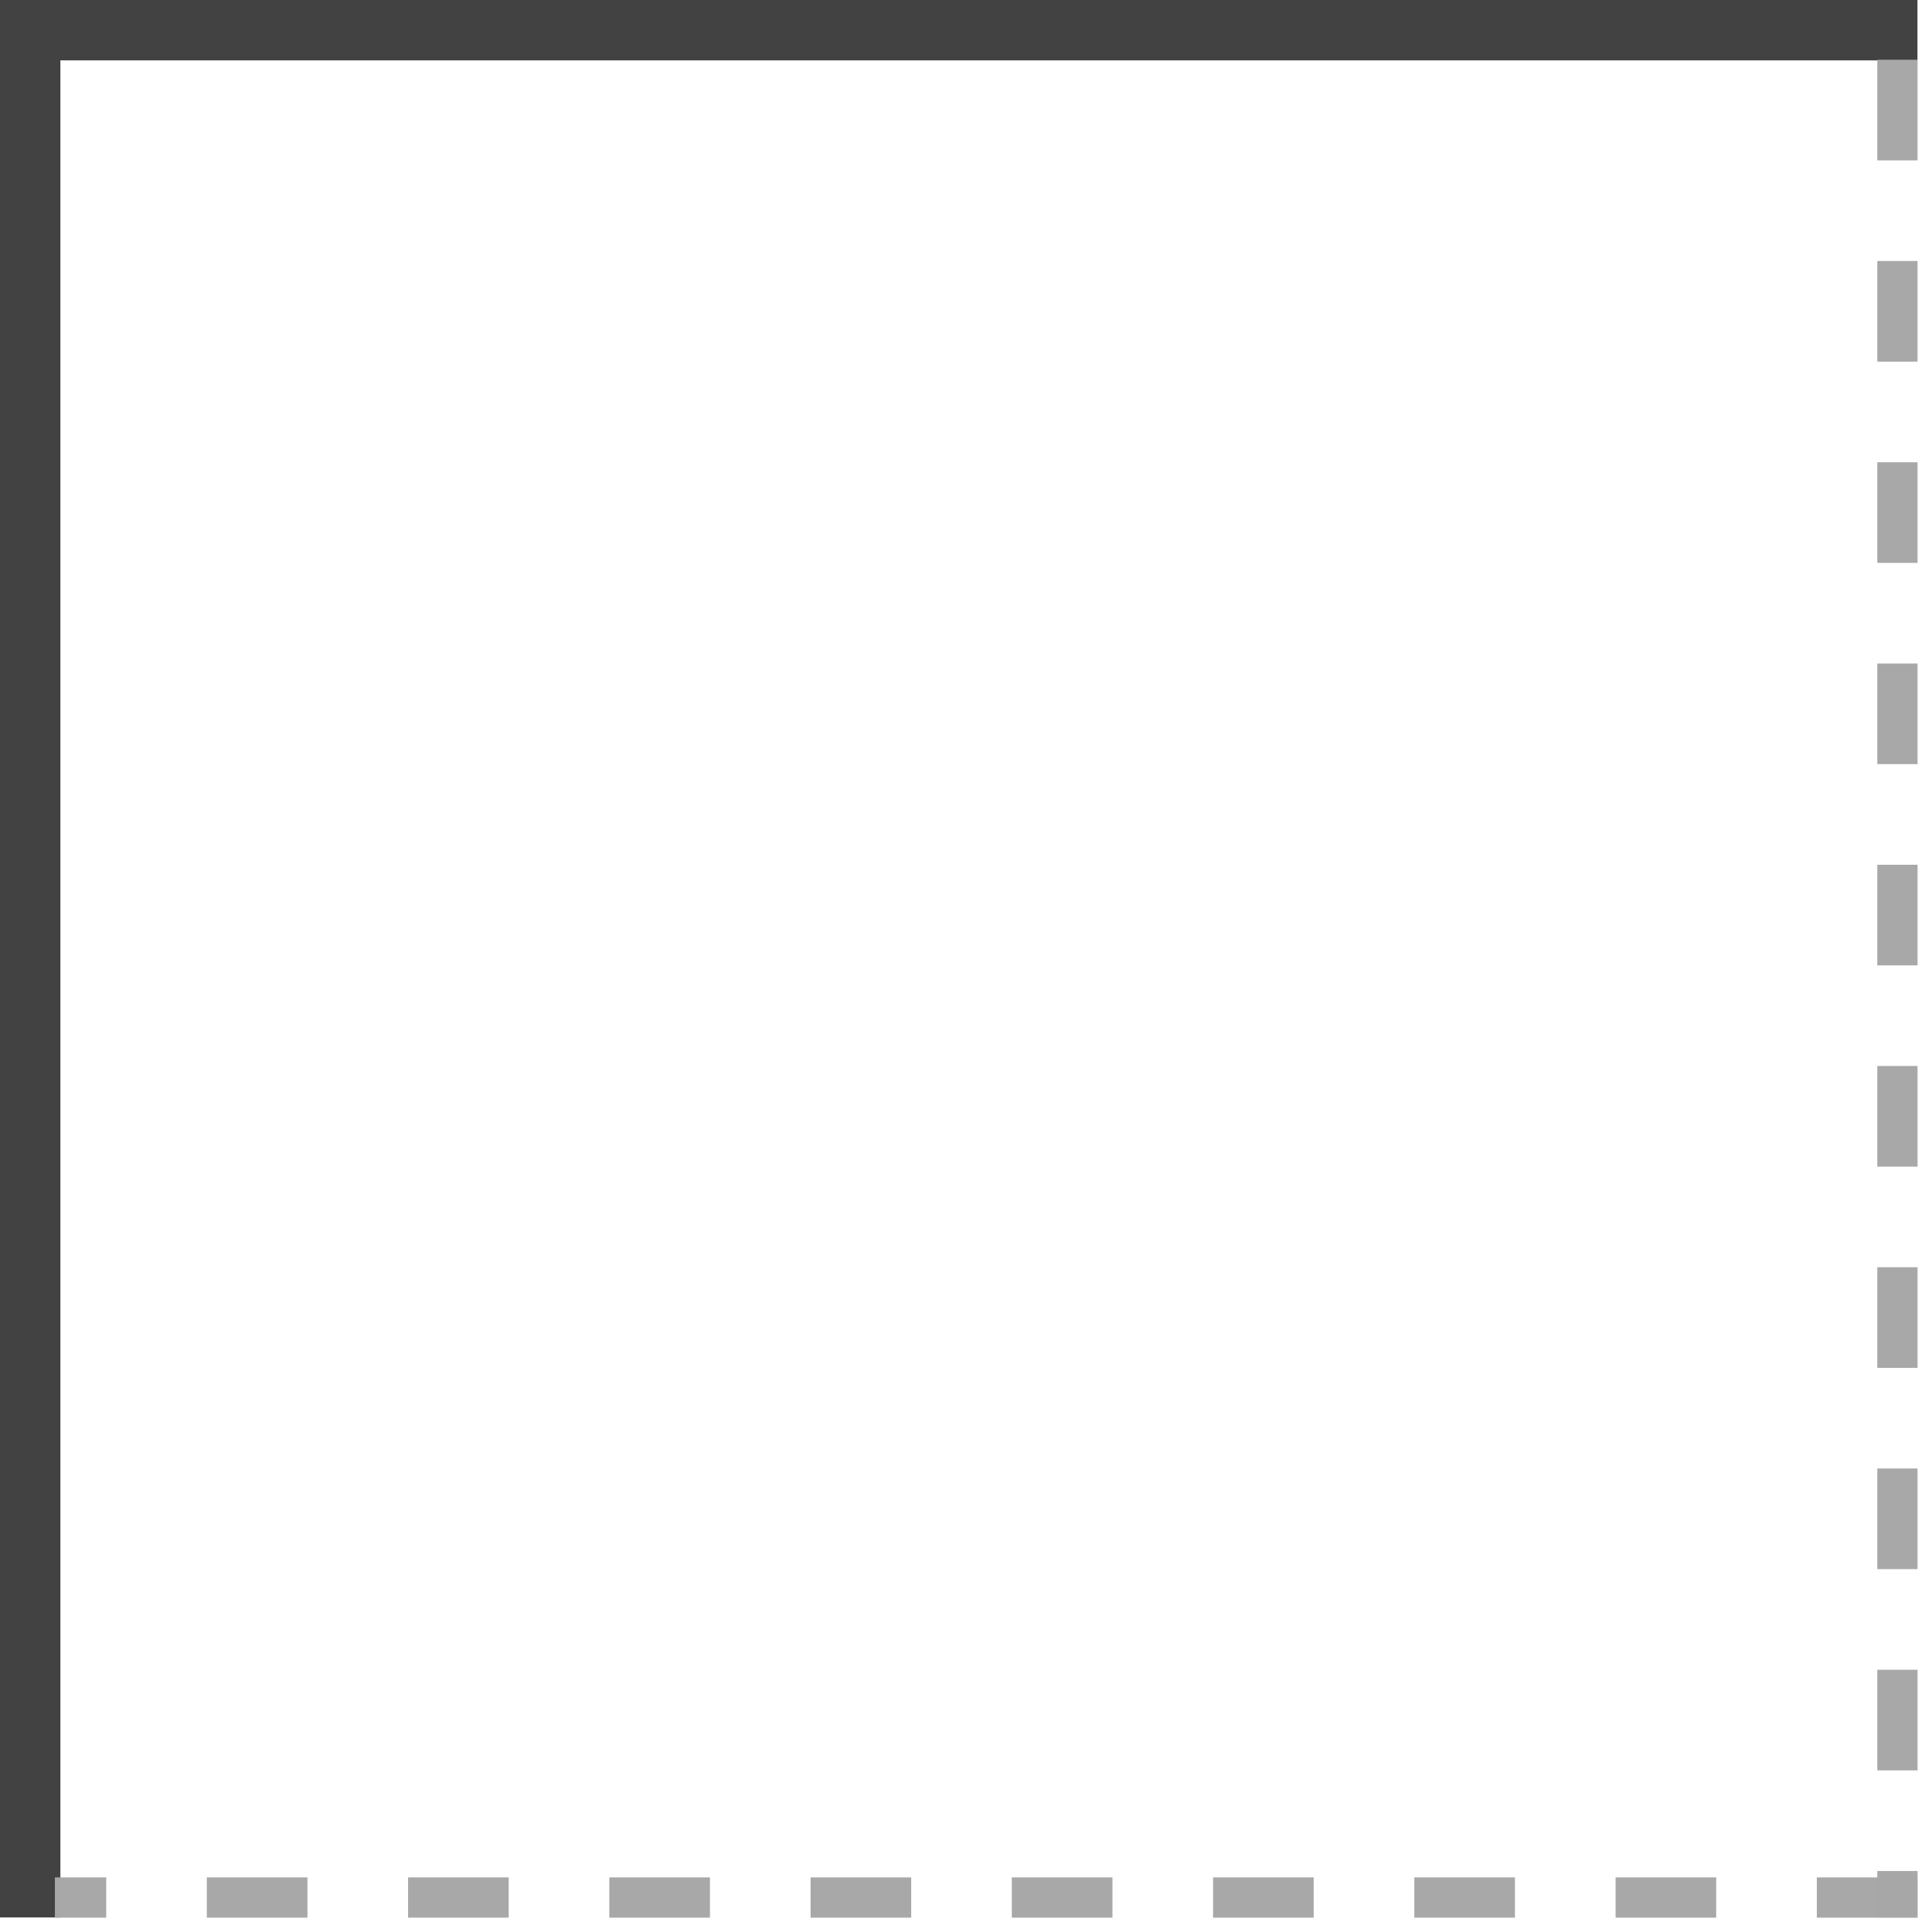 <svg width="96" height="96" viewBox="0 0 96 96" fill="none" xmlns="http://www.w3.org/2000/svg">
<path d="M0 0H3V95.277H0V0Z" fill="#424242"/>
<path d="M0 3V0L95.277 1.13617e-06V3L0 3Z" fill="#424242"/>
<path opacity="0.99" d="M94.282 2.969V95.277" stroke="#A8A8A8" stroke-width="2" stroke-dasharray="5 5"/>
<path opacity="0.99" d="M95.277 94.287H2.728" stroke="#A8A8A8" stroke-width="2" stroke-dasharray="5 5"/>
</svg>
